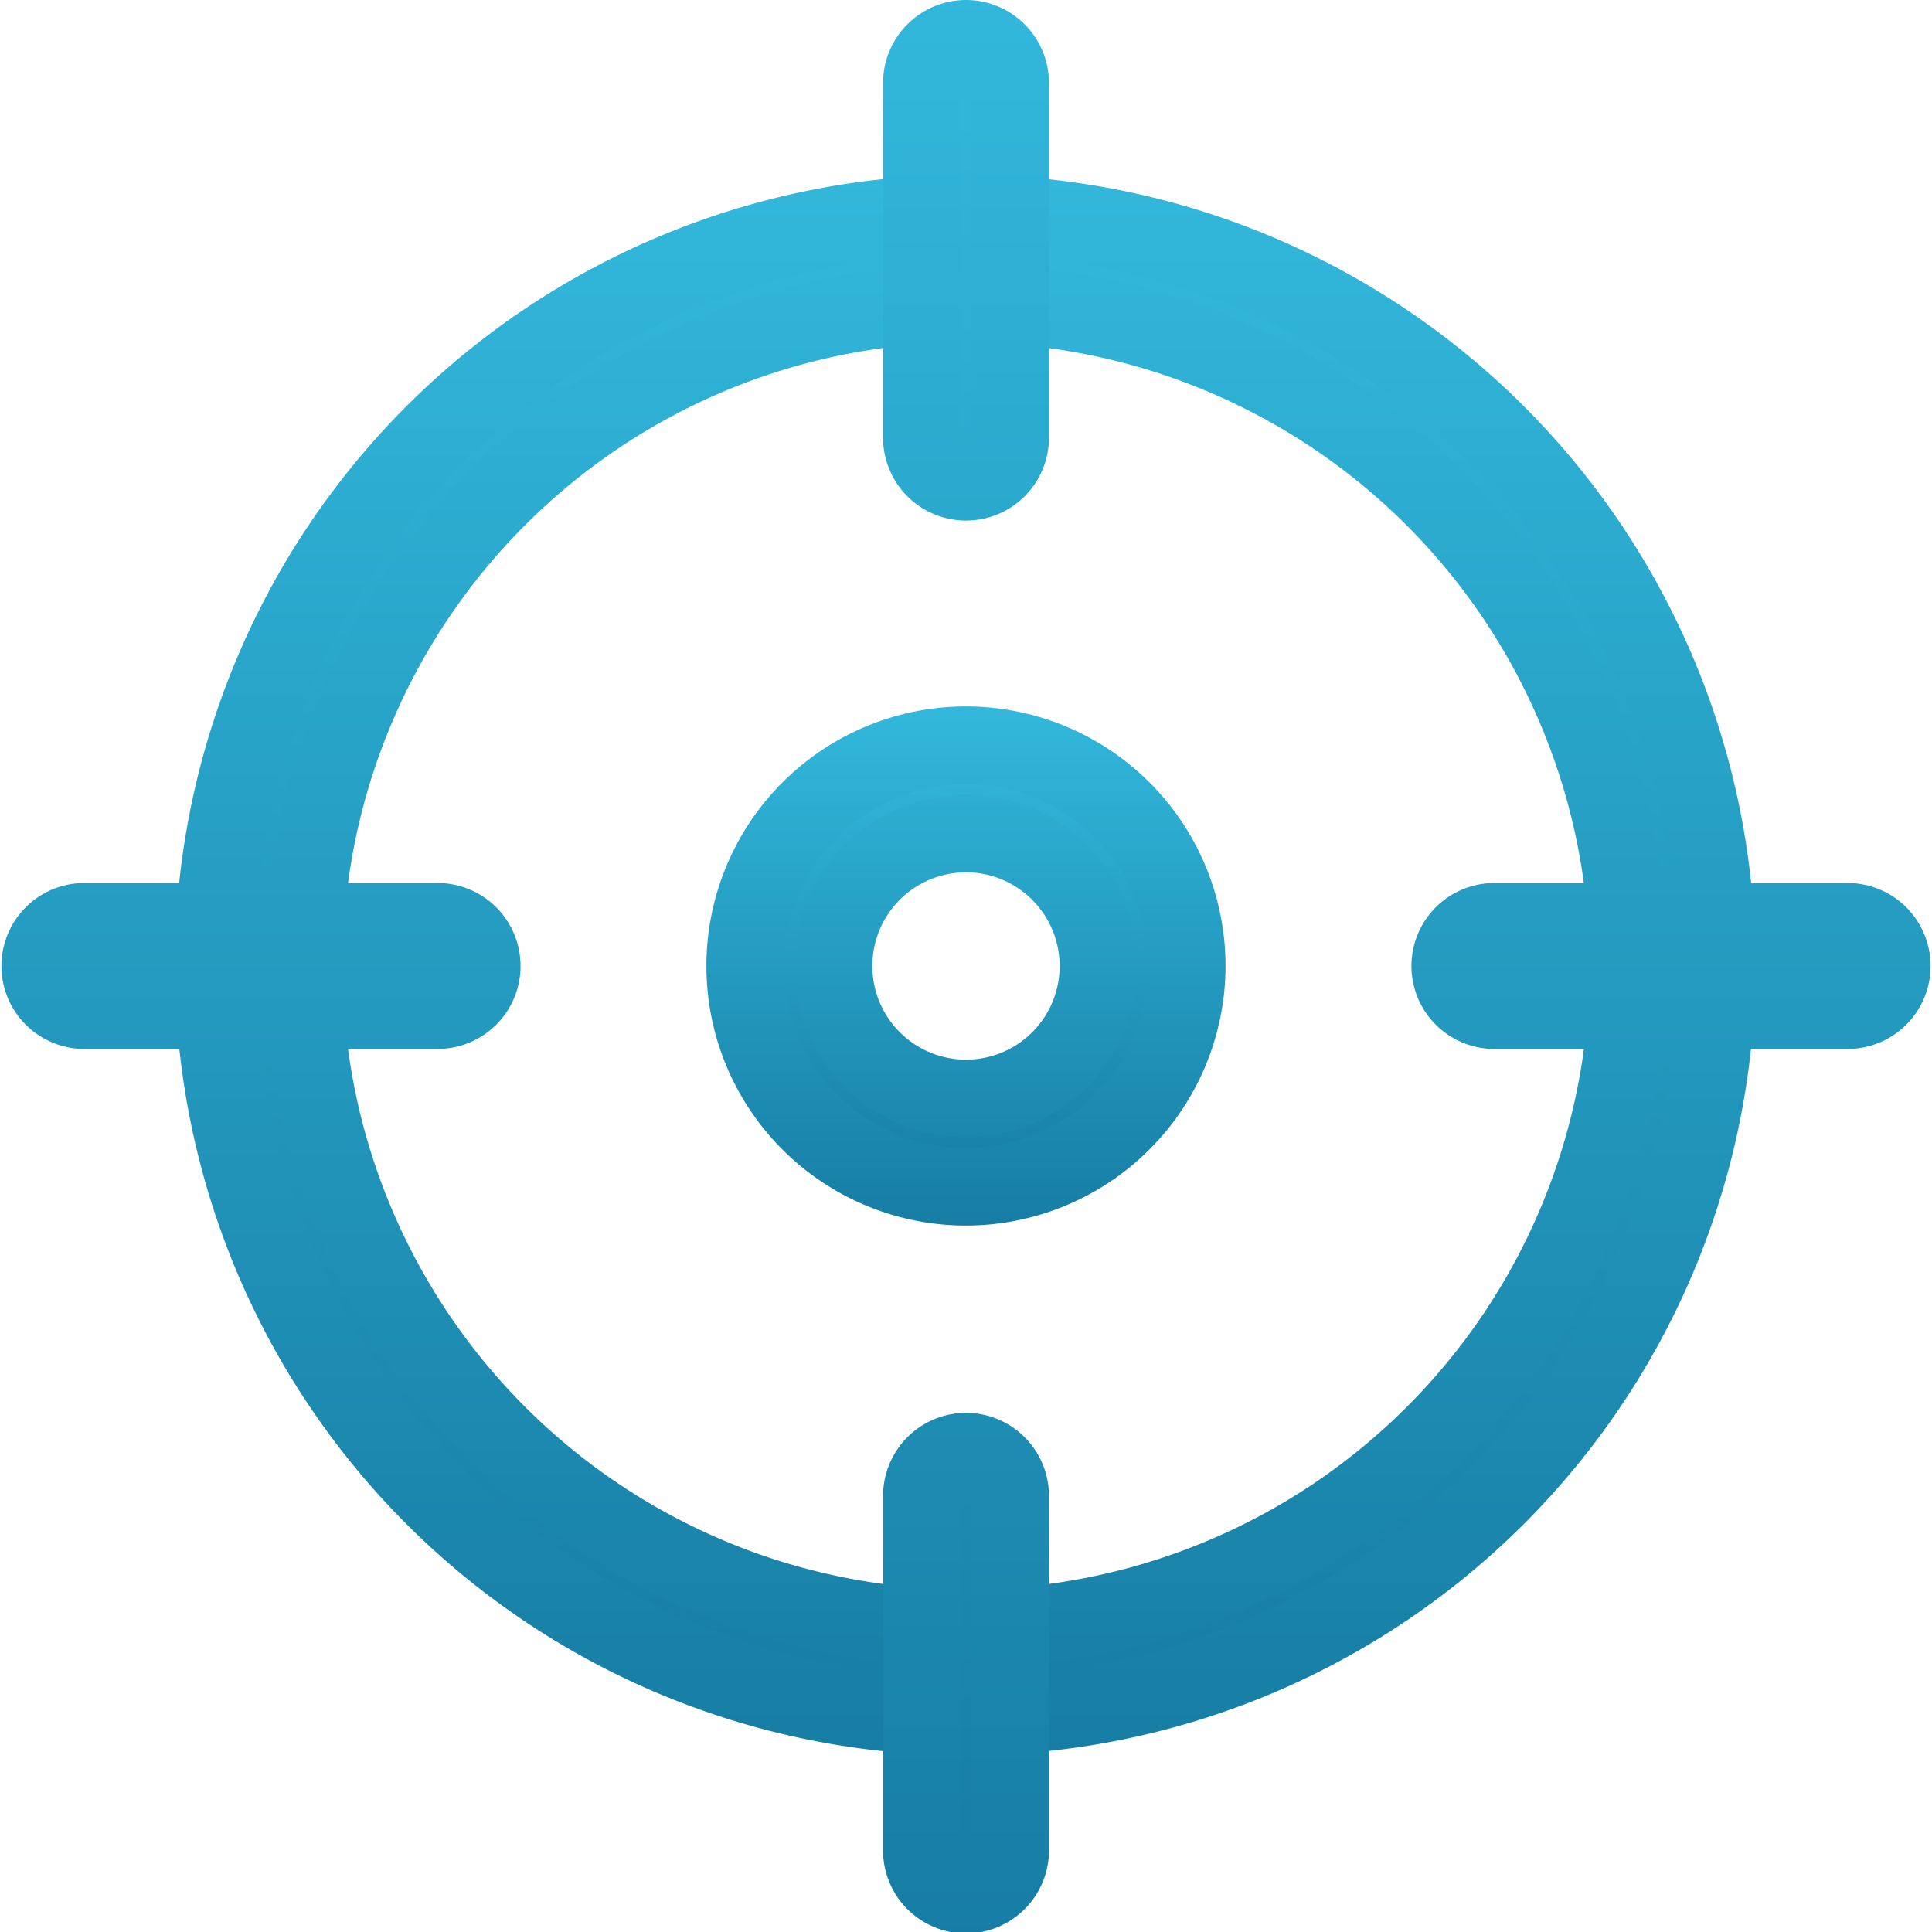 <svg id="focus" xmlns="http://www.w3.org/2000/svg" xmlns:xlink="http://www.w3.org/1999/xlink" width="79.902" height="79.902" viewBox="0 0 79.902 79.902">
  <defs>
    <linearGradient id="linear-gradient" x1="0.5" x2="0.5" y2="1" gradientUnits="objectBoundingBox">
      <stop offset="0" stop-color="#32b8dc"/>
      <stop offset="1" stop-color="#177da4"/>
    </linearGradient>
  </defs>
  <path id="Path_174" data-name="Path 174" d="M19.13,28.26a9.13,9.13,0,1,1,9.13-9.13A9.13,9.13,0,0,1,19.13,28.26Zm0-14.608a5.478,5.478,0,1,0,5.478,5.478,5.478,5.478,0,0,0-5.478-5.478Z" transform="translate(20.821 20.821)" fill="url(#linear-gradient)"/>
  <path id="Path_174_-_Outline" data-name="Path 174 - Outline" d="M20.235,30.97A10.735,10.735,0,1,1,30.969,20.235,10.747,10.747,0,0,1,20.235,30.97Zm0-18.26a7.525,7.525,0,1,0,7.525,7.525A7.534,7.534,0,0,0,20.235,12.709Zm0,14.608a7.083,7.083,0,1,1,7.083-7.083A7.091,7.091,0,0,1,20.235,27.317Zm0-10.956a3.873,3.873,0,1,0,3.873,3.873A3.878,3.878,0,0,0,20.235,16.361Z" transform="translate(19.716 19.716)" fill="url(#linear-gradient)"/>
  <path id="Path_175" data-name="Path 175" d="M35.042,66.084A31.042,31.042,0,1,1,66.084,35.042,31.042,31.042,0,0,1,35.042,66.084Zm0-58.432a27.39,27.39,0,1,0,27.39,27.39A27.39,27.39,0,0,0,35.042,7.652Z" transform="translate(4.909 4.909)" fill="url(#linear-gradient)"/>
  <path id="Path_175_-_Outline" data-name="Path 175 - Outline" d="M36.149,68.794h0a32.683,32.683,0,1,1,23.074-9.573A32.684,32.684,0,0,1,36.147,68.794Zm0-62.085A29.422,29.422,0,1,0,65.584,36.145,29.471,29.471,0,0,0,36.147,6.709Zm0,58.432A28.995,28.995,0,1,1,65.142,36.147,29.028,29.028,0,0,1,36.147,65.142Zm0-54.78A25.786,25.786,0,1,0,61.932,36.147,25.815,25.815,0,0,0,36.147,10.361Z" transform="translate(3.804 3.804)" fill="url(#linear-gradient)"/>
  <path id="Path_176" data-name="Path 176" d="M40.346,20.26a1.826,1.826,0,0,1-1.826-1.826V3.826a1.826,1.826,0,1,1,3.652,0V18.434A1.826,1.826,0,0,1,40.346,20.26Zm36.52,21.912H62.258a1.826,1.826,0,1,1,0-3.652H76.867a1.826,1.826,0,0,1,0,3.652Zm-36.52,36.52a1.826,1.826,0,0,1-1.826-1.826V62.258a1.826,1.826,0,1,1,3.652,0V76.867A1.826,1.826,0,0,1,40.346,78.693ZM18.434,42.172H3.826a1.826,1.826,0,0,1,0-3.652H18.434a1.826,1.826,0,0,1,0,3.652Z" transform="translate(-0.395 -0.395)" fill="url(#linear-gradient)"/>
  <path id="Path_176_-_Outline" data-name="Path 176 - Outline" d="M41.451,1.5a3.435,3.435,0,0,1,3.431,3.431V19.539a3.431,3.431,0,1,1-6.861,0V4.931A3.435,3.435,0,0,1,41.451,1.5Zm0,18.26a.222.222,0,0,0,.221-.221V4.931a.221.221,0,0,0-.443,0V19.539A.222.222,0,0,0,41.451,19.76ZM4.931,38.02H19.539a3.431,3.431,0,1,1,0,6.861H4.931a3.431,3.431,0,0,1,0-6.861Zm14.608,3.652a.221.221,0,1,0,0-.443H4.931a.221.221,0,0,0,0,.443ZM63.363,38.02H77.971a3.431,3.431,0,0,1,0,6.861H63.363a3.431,3.431,0,1,1,0-6.861Zm14.608,3.652a.221.221,0,0,0,0-.443H63.363a.221.221,0,1,0,0,.443Zm-36.52,18.26a3.435,3.435,0,0,1,3.431,3.431V77.971a3.431,3.431,0,1,1-6.861,0V63.363A3.435,3.435,0,0,1,41.451,59.932Zm0,18.26a.222.222,0,0,0,.221-.221V63.363a.221.221,0,1,0-.443,0V77.971A.222.222,0,0,0,41.451,78.193Z" transform="translate(-1.5 -1.5)" fill="url(#linear-gradient)"/>
</svg>
